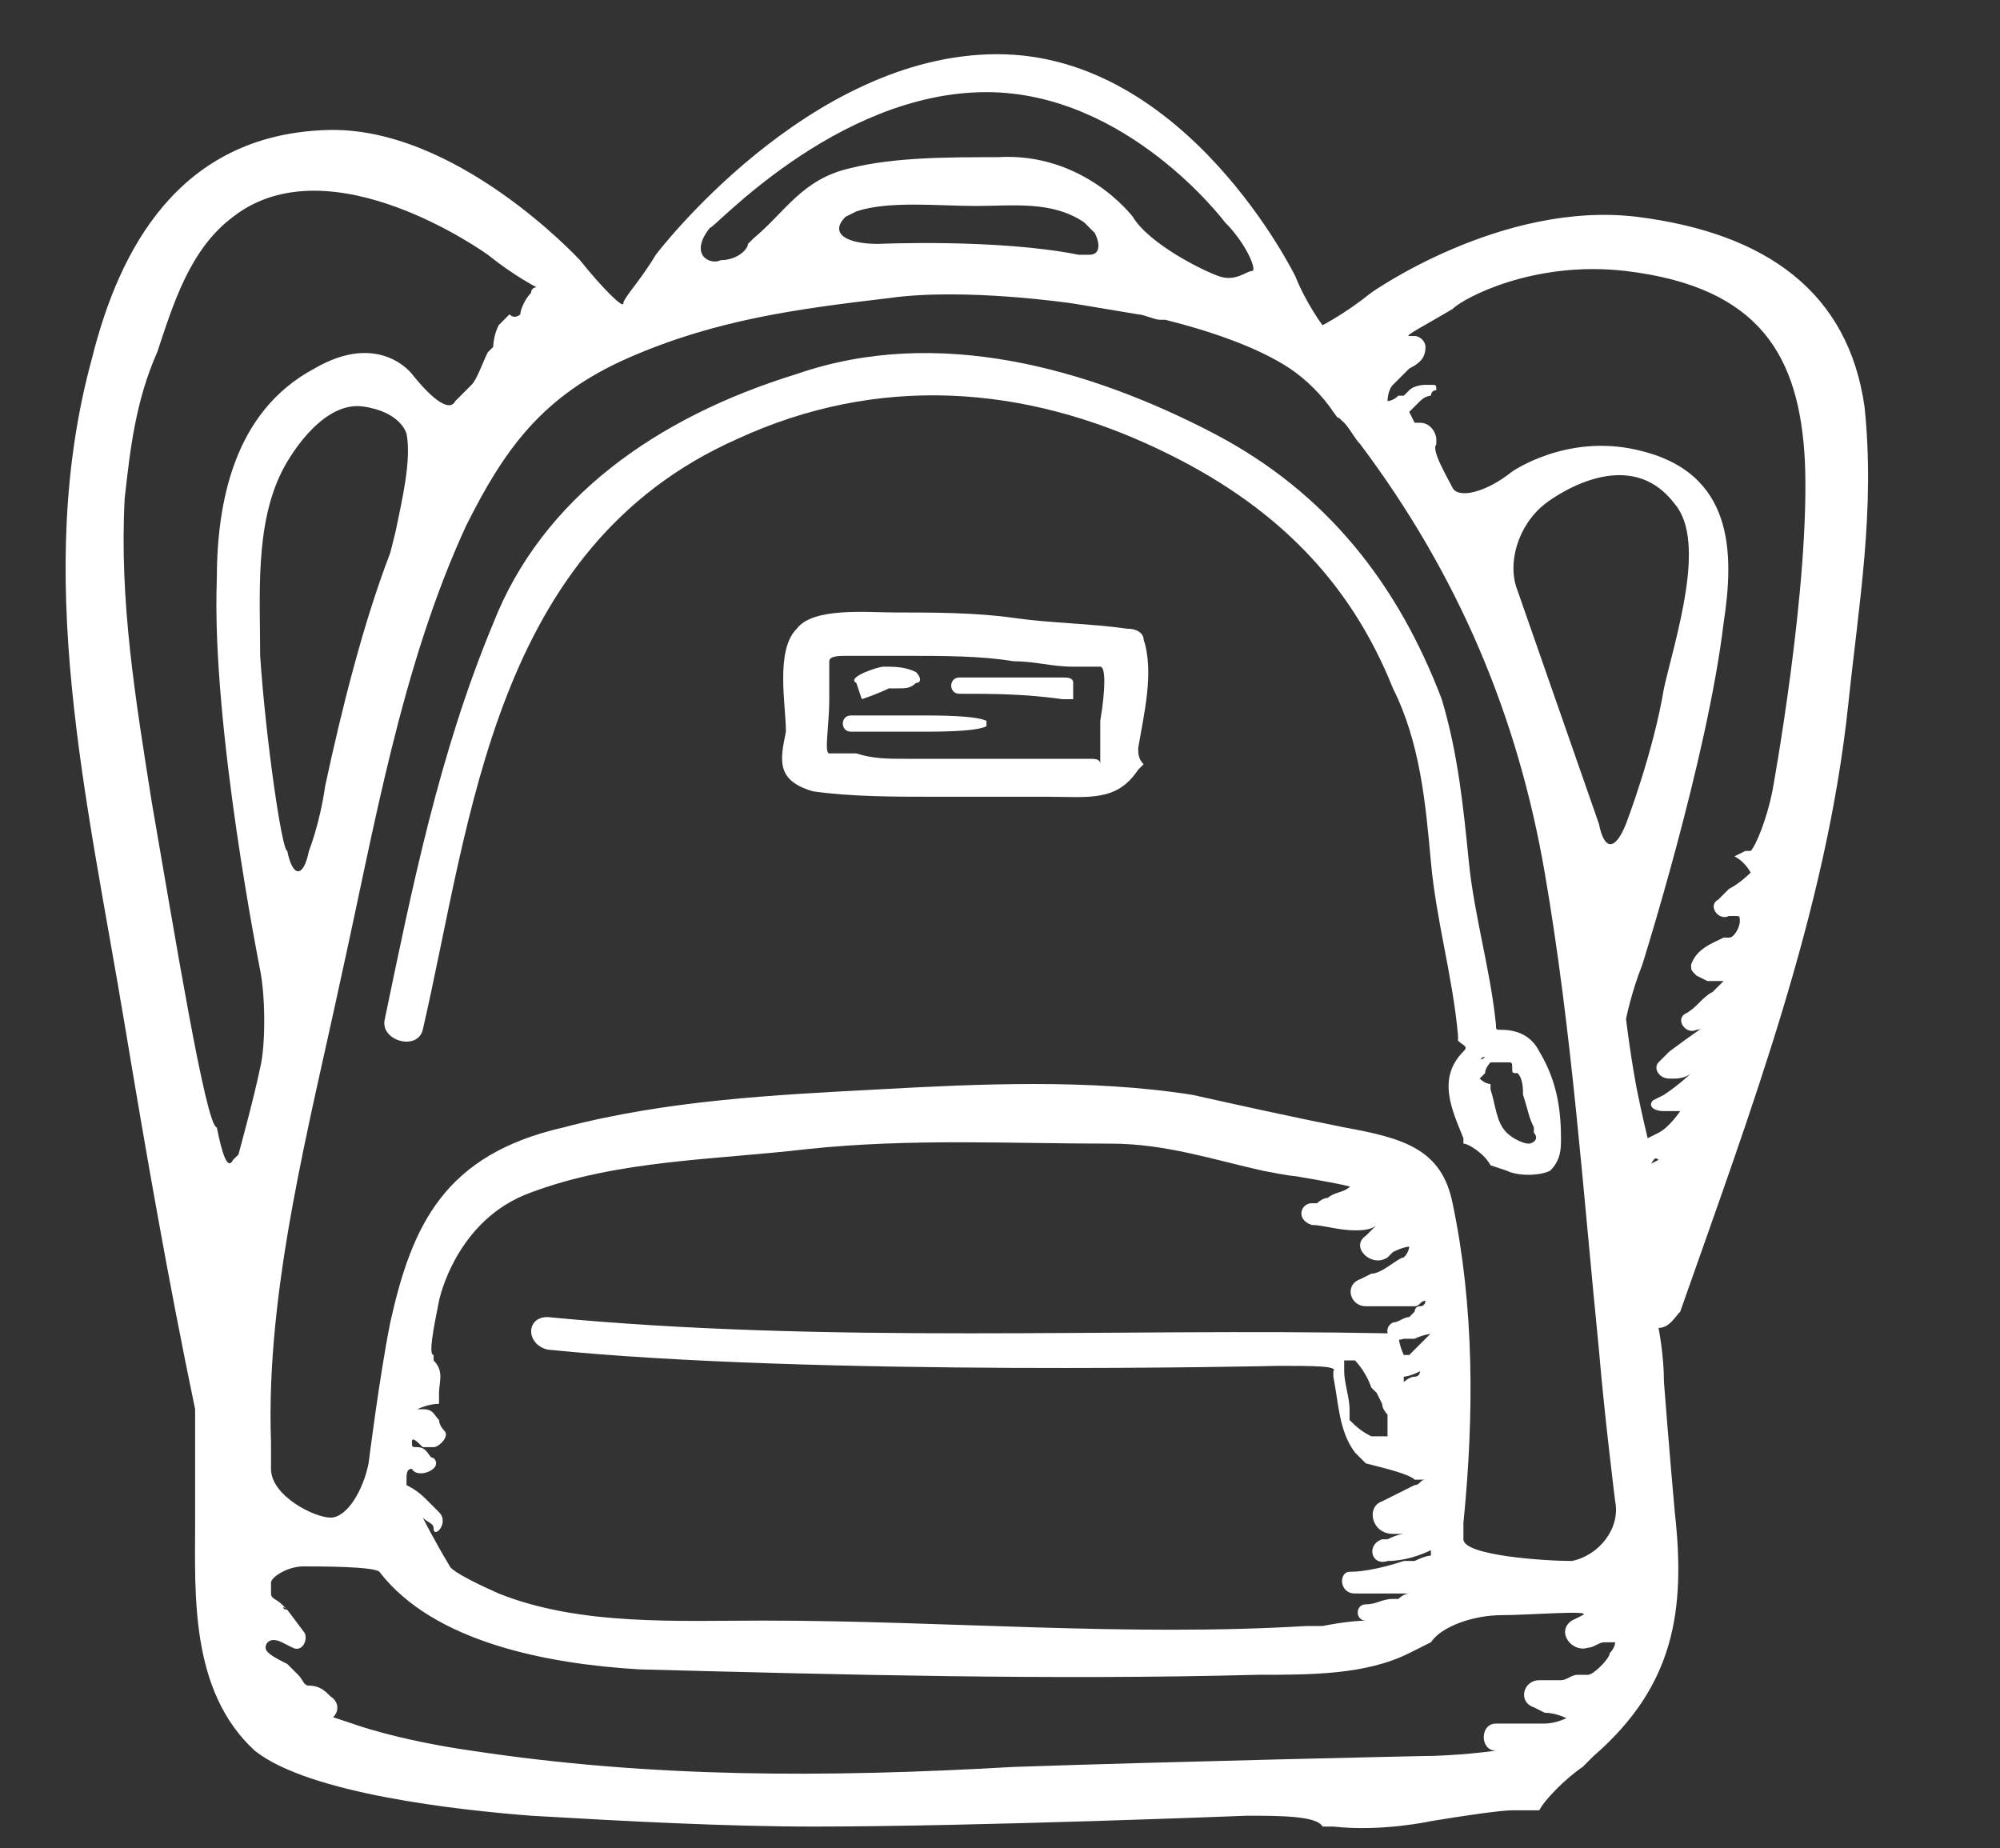 <?xml version="1.0" encoding="utf-8"?>
<!-- Generator: Adobe Illustrator 26.0.3, SVG Export Plug-In . SVG Version: 6.00 Build 0)  -->
<svg version="1.1" id="Lager_1" xmlns="http://www.w3.org/2000/svg" xmlns:xlink="http://www.w3.org/1999/xlink" x="0px" y="0px"
	 width="36.9px" height="34.1px" viewBox="0 0 36.9 34.1" style="enable-background:new 0 0 36.9 34.1;" xml:space="preserve">
<rect x="0" y="0" width="36.9" height="34.1" fill="#333333" stroke="none"/>
<style type="text/css">
	.st0{clip-path:url(#SVGID_00000160188685744609169580000008999684585284698269_);}
	.st1{clip-path:url(#SVGID_00000158018976149724867240000012926310145074633898_);fill:#FFFFFF;}
	.st2{clip-path:url(#SVGID_00000078763307747485688940000004934667805498110608_);fill:#FFFFFF;}
	.st3{clip-path:url(#SVGID_00000006677800472060216440000016466095482460159920_);fill:#FFFFFF;}
	.st4{clip-path:url(#SVGID_00000076596903259216952870000001421794688528161690_);fill:#FFFFFF;}
	.st5{clip-path:url(#SVGID_00000131349293497132253860000014086254106999914934_);fill:#FFFFFF;}
	.st6{clip-path:url(#SVGID_00000138556738062742489010000016891500960891517088_);fill:#FFFFFF;}
	.st7{clip-path:url(#SVGID_00000054261663683551032390000007098840572365063087_);fill:#FFFFFF;}
</style>
<g>
	<g>
		<g>
			<g>
				<defs>
					<rect id="SVGID_1_" width="36.9" height="34.1"/>
				</defs>
				<clipPath id="SVGID_00000181048228014487657500000014641798052149499520_">
					<use xlink:href="#SVGID_1_"  style="overflow:visible;"/>
				</clipPath>
			</g>
		</g>
		<g>
			<g>
				<defs>
					<rect id="SVGID_00000174585536394551823880000003046604352598558099_" width="36.9" height="34.1"/>
				</defs>
				<clipPath id="SVGID_00000139986436987915341970000016232299334539896247_">
					<use xlink:href="#SVGID_00000174585536394551823880000003046604352598558099_"  style="overflow:visible;"/>
				</clipPath>
				<g style="clip-path:url(#SVGID_00000139986436987915341970000016232299334539896247_);">
					<g>
						<g>
							<defs>
								<rect id="SVGID_00000021097962111799069230000015141045477292543620_" width="36.9" height="34.1"/>
							</defs>
							<clipPath id="SVGID_00000113316050997462704770000016070815428497436820_">
								<use xlink:href="#SVGID_00000021097962111799069230000015141045477292543620_"  style="overflow:visible;"/>
							</clipPath>
							<path style="clip-path:url(#SVGID_00000113316050997462704770000016070815428497436820_);fill:#FFFFFF;" d="M28.4,19.4
								c-0.1-0.2-0.3-0.4-0.7-0.4l0,0c-0.1,0-0.1,0-0.1-0.1l0,0c-0.1-1-0.4-2-0.5-3s-0.2-2-0.5-3c-0.8-2.1-2.1-3.8-4.2-4.9
								c-2.3-1.2-5.1-2-7.7-1.1c-2.6,0.8-4.7,2.3-5.6,4.6c-1,2.4-1.5,4.9-2,7.3C7,19.2,7.7,19.4,7.8,19c0.9-3.9,1.3-8.9,5.8-10.9
								c2.6-1.2,5.3-1,7.8,0.2c2.1,1,3.5,2.4,4.3,4.4c0.5,1,0.6,2.1,0.7,3.2c0.1,1.1,0.4,2.1,0.5,3.2v0.1c0.1,0.1,0.2,0.1,0.1,0.2
								l0,0c-0.5,0.5-0.2,1.1,0,1.6v0.1c0.1,0,0.4,0.2,0.5,0.4l0.3,0.1c0.2,0.1,0.6,0.1,0.8,0c0.2-0.2,0.2-0.4,0.2-0.6
								C28.8,20.4,28.7,19.9,28.4,19.4 M27.9,19.5L27.9,19.5 M27.4,19.5C27.3,19.6,27.3,19.5,27.4,19.5 M27.2,19.8
								C27.2,19.7,27.2,19.8,27.2,19.8 M28.2,21.1L28.2,21.1c-0.1,0-0.3-0.1-0.4-0.2l0,0c-0.2-0.2-0.2-0.5-0.3-0.8V20
								c-0.1,0-0.2-0.1-0.2-0.1l0,0l0,0c0,0,0,0,0.1-0.1c0-0.1,0.1-0.2,0.1-0.2l0,0c0.1,0,0.2,0,0.3,0l0,0l0,0l0,0l0,0
								c0.1,0,0.1,0,0.1,0.1l0,0c0,0.1,0,0.1,0.1,0.1c0.1,0.1,0.1,0.3,0.1,0.4c0.1,0.3,0.1,0.4,0.2,0.6v0.1
								C28.4,21,28.3,21.1,28.2,21.1"/>
						</g>
					</g>
					<g>
						<g>
							<defs>
								<rect id="SVGID_00000057110564829110196190000008328881575186320055_" width="36.9" height="34.1"/>
							</defs>
							<clipPath id="SVGID_00000021086858914705599880000003224010586302572473_">
								<use xlink:href="#SVGID_00000057110564829110196190000008328881575186320055_"  style="overflow:visible;"/>
							</clipPath>
							<path style="clip-path:url(#SVGID_00000021086858914705599880000003224010586302572473_);fill:#FFFFFF;" d="M31,24.2
								c1.3-3.7,2.7-7.4,3.1-11.2c0.2-1.9,0.5-3.6,0.3-5.5c-0.3-2.1-1.8-3.2-4.2-3.5c-2.5-0.3-4.9,1.4-4.9,1.4
								C24.8,5.8,24.4,6,24.4,6s-0.3-0.4-0.5-0.9c0,0-2-4.1-5.5-4.1s-6.3,3.7-6.3,3.7c-0.3,0.5-0.6,0.8-0.6,0.9s-0.4-0.3-0.8-0.8
								c0,0-2.3-2.5-4.7-2.4C3.3,2.5,2.2,4.6,1.7,6.6c-1.1,4-0.1,8.1,0.6,12.3c0.4,2.4,0.8,4.7,1.3,7.1l0,0c0,0,0,0.5,0,1
								c0,0,0,0.4,0,1.1c0,1.3-0.1,3.1,1.1,4.2c1,0.8,3.8,1.1,5.1,1.2c1.7,0.1,3.6,0.2,5.2,0.2c3,0,8-0.2,8-0.2c0.6,0,1.3,0,1.4,0.2
								h0.2c0.9,0.1,1.8-0.1,1.8-0.1c0.6-0.1,1.3-0.2,1.5-0.2h0.2h0.3c0.1-0.2,0.5-0.6,0.8-0.8l0.2-0.2c1.5-1.3,1.7-2.7,1.5-4.5
								c-0.1-1.1-0.2-2.4-0.2-2.4c0-0.5-0.1-1-0.1-1C30.8,24.5,30.9,24.3,31,24.2L31,24.2z M8.1,27.9C8,27.8,8,27.8,7.9,27.7
								c-0.1-0.1-0.2-0.2-0.4-0.3l0,0c0,0,0,0,0-0.1s0-0.2,0.1-0.2l0,0c0.1,0.2,0.6,0,0.4-0.2c-0.1,0-0.1-0.2-0.3-0.2l0,0
								c-0.1,0-0.1,0-0.1-0.1s0.1,0,0.2,0.1H8c0.1,0,0.3-0.2,0.2-0.3c0,0-0.1-0.1-0.1-0.2C8,26.1,8,26,7.8,26l0,0H7.7
								c0,0,0.2-0.1,0.4-0.1v-0.2c0-0.2,0.1-0.4-0.1-0.6V25c-0.1,0,0-0.5,0.1-1c0,0,0.3-1.5,1.7-2c1.6-0.6,3.4-0.6,5.1-0.8
								c1.9-0.2,3.7-0.1,5.6-0.1c1,0,1.9,0.3,2.8,0.5c0.5,0.1,0.6,0.1,0.6,0.1c0.6,0.1,1.1,0.2,1,0.2l0,0c-0.1,0.1-0.3,0.1-0.4,0.2
								l0,0c0,0-0.1,0-0.2,0.1h-0.1l0,0l0,0l0,0c-0.2,0-0.3,0.3,0,0.4c0.2,0,0.5,0.1,0.8,0.1c0.1,0,0.3,0,0.4-0.1l0,0
								c0,0,0,0-0.1,0.1l-0.1,0.1c-0.3,0.2,0.1,0.6,0.4,0.4l0.1-0.1C25.9,23,26,23,26,23s0,0.1-0.1,0.2c-0.1,0-0.4,0.3-0.6,0.3
								l-0.2,0.1c-0.3,0.1-0.2,0.5,0.1,0.5c0.2,0,0.5,0,0.8,0h0.1c0.1,0,0.1-0.1,0.2-0.1c0,0,0,0.1-0.1,0.1s-0.1,0.1-0.1,0.1
								s0,0-0.1,0.1l0,0c-0.1,0-0.2,0.1-0.3,0.1c-0.2,0.1-0.1,0.4,0.2,0.3h0.2c0.2-0.1,0.4-0.1,0.4-0.1l0,0l0,0h-0.1
								c-0.1,0.1-0.2,0.2-0.3,0.3c0,0,0,0-0.1,0.1l0,0l0,0l0,0l0,0l0,0l0,0h-0.1l0,0l0,0c0,0-0.1-0.2-0.1-0.4h-0.2
								c-5.1-0.1-10.3,0.2-15.5-0.3c-0.4,0-0.4,0.5,0,0.6c4.9,0.5,13.5,0.3,13.5,0.3c0.6,0,1.1,0,1,0.1v0.1c0.1,0.5,0.1,1,0.4,1.4
								l0.2,0.2c0.4,0.1,0.8,0.2,0.9,0.3h0.1h0.1c0.1,0,0.2-0.1,0.2-0.1s0,0-0.1,0s-0.1,0.1-0.1,0.1l0,0c-0.1,0-0.1,0.1-0.2,0.1
								c-0.2,0.1-0.4,0.2-0.6,0.3c-0.3,0.1-0.2,0.6,0.2,0.6h0.2c0.2,0,0.2,0,0.2,0H26c0,0,0,0-0.1,0l0,0c0,0-0.1,0-0.3,0.1h-0.1
								c-0.3,0.1-0.2,0.5,0.1,0.4c0.3,0,0.6-0.1,0.8-0.2l0,0l0,0v0.1l0,0l0,0c0,0-0.1,0-0.3,0.1h-0.2c-0.3,0.1-0.7,0.2-1,0.2
								c-0.2,0-0.2,0.4,0.1,0.4h0.3c0.4,0,0.7,0,0.7,0l0,0l0,0c-0.1,0-0.2,0.1-0.2,0.1l0,0c0,0,0,0-0.1,0l0,0
								c-0.2,0-0.3,0.1-0.5,0.1s-0.2,0.3,0,0.3l0,0c0,0-0.3,0-0.8,0.1h-0.3c-3.3,0.2-6.7-0.1-10-0.1c-1.6,0-3.4,0.1-4.9-0.5
								c-0.9-0.4-0.9-0.5-0.9-0.5C8,28.4,7.8,28,7.8,28l0,0C7.9,28.1,8,28.1,8,28.2C8,28.4,8.3,28.1,8.1,27.9 M25.3,26.5L25.3,26.5
								C25.2,26.5,25.2,26.5,25.3,26.5L25.3,26.5L25.3,26.5c-0.2-0.1-0.3-0.2-0.4-0.3v-0.1l0,0c0,0,0,0,0-0.1l0,0
								c0-0.2-0.1-0.5-0.1-0.7l0,0c0-0.1,0-0.2,0-0.2l0,0l0,0l0,0h0.1H25l0,0c0,0,0.2,0.2,0.3,0.5l0.1,0.1l0.1,0.2
								c0,0.1,0.1,0.2,0.1,0.2v0.1c0,0.1,0,0.2,0,0.2l0,0l0,0v0.1l0,0C25.4,26.5,25.3,26.5,25.3,26.5 M24.7,25.1L24.7,25.1
								 M25.2,25.1L25.2,25.1L25.2,25.1 M26.2,25.3c0,0,0,0.1-0.1,0.1s-0.2,0.1-0.2,0.1l0,0l0,0v-0.1C25.9,25.4,26,25.4,26.2,25.3
								L26.2,25.3 M25.5,26.5C25.5,26.5,25.6,26.5,25.5,26.5 M26.1,26.2C26.1,26.3,26.1,26.3,26.1,26.2L26.1,26.2
								C26.1,26.2,26.2,26.2,26.1,26.2C26.2,26.2,26.1,26.2,26.1,26.2 M25.9,27.1L25.9,27.1L25.9,27.1 M25.6,22.3L25.6,22.3
								C25.6,22.3,25.7,22.2,25.6,22.3L25.6,22.3L25.6,22.3L25.6,22.3L25.6,22.3L25.6,22.3 M27,28.1c0.2-2,0.2-4-0.2-5.9
								c-0.2-1-0.9-1.2-2-1.4c-1-0.2-1.9-0.4-2.8-0.6c-1.9-0.3-4-0.2-5.8-0.1c-1.9,0.1-3.9,0.2-5.8,0.7c-2.2,0.5-2.8,1.8-3.2,3.6
								C7,25.4,6.8,27,6.8,27c-0.1,0.5-0.4,1-0.7,1S5,27.6,5,27.1v-0.5c-0.1-2.8,0.7-5.8,1.3-8.6c0.6-2.7,1.1-5.7,2.3-8.3
								c0.7-1.4,1.4-2.4,3-3.1c1.6-0.7,3.1-0.9,4.8-1.1c1.4-0.2,3.4,0.1,3.4,0.1C20.4,5.7,21,5.8,21,5.8c0.1,0,0.3,0.1,0.4,0.1h0.1
								c0.8,0.2,1.7,0.5,2.3,0.9c0.3,0.2,0.6,0.5,0.8,0.8c0.3,0.4-0.1-0.1,0.2,0.2c0.1,0.1,0.2,0.3,0.3,0.4c1.8,2.4,2.9,5,3.4,7.9
								s0.7,5.8,1,8.8c0.1,1.2,0.3,2.8,0.3,2.8c0.1,0.5-0.3,1-0.8,1.1c-0.5,0-2-0.1-2-0.4V28.1z M4.8,12.1c0-1.1-0.1-2.4,0.4-3.4
								C5.4,8.3,6,7.4,6.7,7.5S7.5,8,7.5,8c0.1,0.5-0.1,1.3-0.2,1.8l-0.1,0.4c-0.5,1.3-0.9,2.9-1.2,4.3c-0.1,0.7-0.3,1.2-0.3,1.2
								c-0.1,0.5-0.3,0.5-0.4,0C5.2,15.7,4.9,13.6,4.8,12.1 M16.2,4.5c-0.6,0-0.9-0.2-0.6-0.5l0.2-0.1c0.6-0.2,1.5-0.1,2.2-0.1
								s1.4-0.1,2,0.3l0.2,0.2c0.1,0.2,0.1,0.4-0.1,0.4h-0.2C18.4,4.4,16.2,4.5,16.2,4.5 M30.6,21.4C30.6,21.4,30.6,21.5,30.6,21.4
								c-0.2,0.1-0.2,0.1-0.2,0.1C30.5,21.5,30.5,21.3,30.6,21.4C30.6,21.3,30.6,21.4,30.6,21.4 M28,10.9c-0.2-0.5,0-1.2,0.5-1.6
								c0,0,1.5-1.2,2.4,0c0.6,0.7,0,2.5-0.2,3.4c-0.2,1.2-0.7,2.5-0.7,2.5c-0.2,0.5-0.4,0.5-0.5,0L28,10.9z M30,5
								c2.5,0.3,3.2,1.6,3.3,3.5c0.1,2.3-0.6,6.1-0.6,6.1c-0.1,0.5-0.3,1-0.4,1.1h-0.1L32,15.8c0.2,0.1,0.3,0.3,0.3,0.3
								s-0.2,0.2-0.4,0.3l-0.2,0.2c-0.2,0.1,0,0.4,0.2,0.3H32c0.1,0,0.1,0,0.1,0.1c0,0.1-0.1,0.3-0.2,0.3h-0.1
								c-0.2,0.1-0.5,0.2-0.6,0.5c0,0.1,0,0.1,0.1,0.2l0.2,0.1c0.2,0,0.4,0,0.3,0c0,0-0.1,0.1-0.2,0.2l0,0c-0.2,0.1-0.3,0.3-0.5,0.4
								c-0.2,0.1,0,0.4,0.2,0.3l0,0c0.1,0,0.2-0.1,0.2-0.1s-0.3,0.2-0.7,0.5l-0.2,0.2c-0.1,0.1,0,0.3,0.2,0.3h0.1
								c0.2,0,0.3-0.1,0.3-0.1S31,20,30.7,20.2l-0.2,0.1c-0.1,0.1,0,0.2,0.2,0.2h0.1c0.1,0,0.2,0,0.2,0s-0.2,0.3-0.4,0.4L30.4,21
								l0,0c0,0-0.1-0.4-0.2-0.9c0,0-0.1-0.5-0.2-1.3l0,0c0,0,0.1-0.5,0.3-1c0,0,1.2-3.8,1.5-6.3c0.2-1.3,0.2-2.8-1.6-3.2
								c-1.3-0.3-2.3,0.4-2.3,0.4c-0.5,0.4-1,0.5-1.1,0.3s-0.4-0.7-0.3-0.8V8.1c0-0.1-0.1-0.3-0.3-0.3l0,0h-0.1L26,7.6l0,0l0,0
								l0.1-0.1l0,0l0.1-0.1c0.1-0.1,0.2-0.1,0.2-0.1l0,0l0,0l0,0c0,0,0-0.1,0.1-0.1c0-0.1,0-0.1-0.1-0.1h-0.1l0,0l0,0l0,0
								c0,0-0.2,0-0.3,0.1l-0.1,0.1h-0.1c-0.1,0.1-0.2,0.1-0.2,0.1s0-0.2,0.1-0.3L25.8,7l0,0l0.1-0.1l0,0L26,6.8
								c0.2-0.1,0.3-0.2,0.3-0.4c0-0.1-0.1-0.2-0.2-0.2H26c-0.1,0,0.3-0.2,0.8-0.5C27,5.5,28.3,4.8,30,5 M18.2,1.7
								c2.6,0,4.4,2.4,4.4,2.4C23,4.5,23.2,5,23.1,5c-0.1,0-0.3,0.2-0.6,0.1C22.2,5,21.2,4.5,20.9,4c0,0-0.9-1.2-2.5-1.1
								c-0.9,0-1.9,0-2.7,0.2c-0.9,0.2-1.2,0.8-1.8,1.3l-0.1,0.1c0,0.1-0.2,0.3-0.5,0.3c-0.2,0.1-0.6-0.1-0.2-0.6
								C13.1,4.3,15.4,1.7,18.2,1.7 M2.8,14.8c-0.3-1.9-0.6-3.7-0.5-5.6c0.1-0.9,0.2-1.8,0.6-2.7C3.2,5.6,3.5,4.6,4.3,4
								C6.1,2.6,9,4.7,9,4.7c0.5,0.4,0.9,0.6,0.9,0.6l0,0l0,0c0,0-0.1,0-0.1,0.1l0,0C9.7,5.5,9.6,5.7,9.6,5.8l0,0c0,0-0.1,0.1-0.2,0
								L9.3,5.9L9.2,6C9.1,6.2,9.1,6.4,9.1,6.4l0,0L9,6.5C8.9,6.7,8.8,7,8.7,7.1L8.6,7.2L8.4,7.4C8.3,7.6,8,7.4,7.6,6.9
								c0,0-0.6-0.8-1.8-0.1C4.3,7.6,4,9.3,4,10.7c-0.1,2.7,0.8,7.2,0.8,7.2c0.1,0.5,0.1,1.4,0,1.8c-0.1,0.5-0.4,1.6-0.4,1.6l0,0
								l-0.1,0.1c-0.1,0.2-0.2-0.1-0.3-0.6C3.8,20.8,3.2,17.1,2.8,14.8 M8.7,32.3c-1.4-0.2-2.2-0.5-2.2-0.5
								c-0.6-0.2-0.9-0.3-0.8-0.2l0.1,0.1c0.3,0.2,0.6-0.2,0.3-0.4c-0.1-0.1-0.2-0.2-0.4-0.2l0,0l0,0l0,0c-0.1,0-0.1-0.1-0.2-0.2
								l-0.2-0.2c-0.2-0.1-0.4-0.2-0.4-0.3s0.1-0.2,0.3-0.1l0.2,0.1c0.2,0.1,0.3-0.2,0.2-0.3l-0.3-0.4c-0.1,0-0.1-0.1,0,0l-0.1-0.1
								C5.1,29.5,5,29.5,5,29.4l0,0c0,0,0-0.1,0-0.2s0.3-0.3,0.6-0.3s1.3,0,1.4,0.1l0,0c1,1.3,3.1,1.7,4.8,1.8
								c3.8,0.1,7.6,0.2,11.4,0.1c1,0,2,0,2.8-0.4l0.4-0.2c0.2-0.3,0.8-0.5,1.3-0.5s1.7-0.1,1.5,0L29,29.9c-0.3,0.2,0,0.6,0.3,0.5
								c0.1,0,0.2-0.1,0.3-0.1h0.1c0.1,0,0.1,0,0.1,0s0,0.1-0.1,0.2c0,0.1-0.3,0.4-0.4,0.4h-0.1l0,0h-0.1l0,0
								c-0.1,0-0.2,0.1-0.3,0.1l0,0c0,0,0,0-0.1,0l0,0c-0.1,0-0.2,0-0.3,0c-0.3,0-0.4,0.4-0.1,0.5l0.2,0.1c0.2,0,0.4,0.1,0.4,0.1
								s-0.2,0.1-0.4,0.1h-0.1c-0.1,0-0.2,0-0.3,0l0,0l0,0l0,0c-0.2,0-0.4,0-0.5,0c-0.3,0-0.3,0.5,0,0.5l0,0l0,0
								c0,0-0.7,0.1-1.4,0.1c0,0-4.6,0.1-7.5,0.2C15.2,32.8,12,32.8,8.7,32.3"/>
						</g>
					</g>
					<g>
						<g>
							<defs>
								<rect id="SVGID_00000111899064308364281070000010459642989904434358_" width="36.9" height="34.1"/>
							</defs>
							<clipPath id="SVGID_00000026141609977549549960000002047342278469742770_">
								<use xlink:href="#SVGID_00000111899064308364281070000010459642989904434358_"  style="overflow:visible;"/>
							</clipPath>
							<path style="clip-path:url(#SVGID_00000026141609977549549960000002047342278469742770_);fill:#FFFFFF;" d="M21.1,11.8
								c0-0.1-0.1-0.2-0.3-0.2c-0.7-0.1-1.4-0.1-2.1-0.2s-1.5-0.1-2.2-0.1c-0.5,0-1.5-0.1-1.8,0.3c-0.4,0.4-0.2,1.4-0.2,1.9
								c-0.1,0.5-0.2,0.9,0.5,1.1c0.7,0.1,1.5,0.1,2.2,0.1s1.4,0,2.1,0c0.8,0,1.3,0.1,1.7-0.5l0.1-0.1C21,14,21,13.9,21,13.8l0,0
								C21.1,13.2,21.3,12.4,21.1,11.8 M20.4,12.2C20.5,12.2,20.5,12.2,20.4,12.2 M15.1,13.9C15,13.9,15.1,13.9,15.1,13.9 M20.1,14
								c-0.1,0-0.3,0-0.4,0c-0.3,0-0.6,0-0.9,0c-0.7,0-1.4,0-2.1,0c-0.3,0-0.6,0-0.9-0.1c-0.1,0-0.3,0-0.4,0h-0.1c-0.1,0,0-0.5,0-1
								c0,0,0-0.1,0-0.6v-0.1c0-0.1,0.2-0.1,0.3-0.1h0.1c0.3,0,0.6,0,1,0c0.7,0,1.4,0,2,0.1c0.4,0,0.7,0.1,1.1,0.1
								c0.1,0,0.3,0,0.4,0h0.1c0.1,0,0.1,0.4,0,1c0,0,0,0.2,0,0.6V14c0,0.1,0,0.1,0,0.1C20.3,14,20.2,14,20.1,14L20.1,14z"/>
						</g>
					</g>
					<g>
						<g>
							<defs>
								<rect id="SVGID_00000101064614204626241650000003833160324566197433_" width="36.9" height="34.1"/>
							</defs>
							<clipPath id="SVGID_00000134210890596723302590000000778608069571066525_">
								<use xlink:href="#SVGID_00000101064614204626241650000003833160324566197433_"  style="overflow:visible;"/>
							</clipPath>
							<polyline style="clip-path:url(#SVGID_00000134210890596723302590000000778608069571066525_);fill:#FFFFFF;" points="
								25.7,24.9 25.7,24.9 25.7,24.9 25.7,24.9 							"/>
						</g>
					</g>
					<g>
						<g>
							<defs>
								<rect id="SVGID_00000154414267486992550010000008316726816405494457_" width="36.9" height="34.1"/>
							</defs>
							<clipPath id="SVGID_00000019670659608395811270000004052517912775211657_">
								<use xlink:href="#SVGID_00000154414267486992550010000008316726816405494457_"  style="overflow:visible;"/>
							</clipPath>
							<path style="clip-path:url(#SVGID_00000019670659608395811270000004052517912775211657_);fill:#FFFFFF;" d="M15.9,12.9
								c0.3-0.1,0.5-0.2,0.5-0.2l0,0c0.1,0,0.1,0,0.2,0c0.1,0,0.2,0,0.3-0.1c0.1,0,0.1-0.1,0-0.2c-0.2-0.1-0.4-0.1-0.6-0.1
								c-0.1,0-0.7,0.2-0.5,0.3L15.9,12.9z"/>
						</g>
					</g>
					<g>
						<g>
							<defs>
								<rect id="SVGID_00000046307592014083824000000011288076975996370053_" width="36.9" height="34.1"/>
							</defs>
							<clipPath id="SVGID_00000109748992924639254340000005002377603557402247_">
								<use xlink:href="#SVGID_00000046307592014083824000000011288076975996370053_"  style="overflow:visible;"/>
							</clipPath>
							<path style="clip-path:url(#SVGID_00000109748992924639254340000005002377603557402247_);fill:#FFFFFF;" d="M19.8,12.6
								c0-0.1-0.1-0.1-0.2-0.1c-0.6,0-1.3,0-1.9,0c-0.2,0-0.2,0.3,0,0.3c0.6,0,1.2,0,1.9,0.1c0.1,0,0.2,0,0.2,0l0,0
								C19.8,12.8,19.8,12.7,19.8,12.6L19.8,12.6"/>
						</g>
					</g>
					<g>
						<g>
							<defs>
								<rect id="SVGID_00000011714256755298241880000007151961495281398705_" width="36.9" height="34.1"/>
							</defs>
							<clipPath id="SVGID_00000080907397284123087810000017562567553294332045_">
								<use xlink:href="#SVGID_00000011714256755298241880000007151961495281398705_"  style="overflow:visible;"/>
							</clipPath>
							<path style="clip-path:url(#SVGID_00000080907397284123087810000017562567553294332045_);fill:#FFFFFF;" d="M17,13.2
								c-0.4,0-0.9,0-1.3,0c-0.2,0-0.2,0.3,0,0.3c0.4,0,0.9,0,1.3,0c0.3,0,1,0,1.2-0.1c0,0,0,0,0-0.1C18,13.2,17.3,13.2,17,13.2"/>
						</g>
					</g>
				</g>
			</g>
		</g>
	</g>
</g>
</svg>
